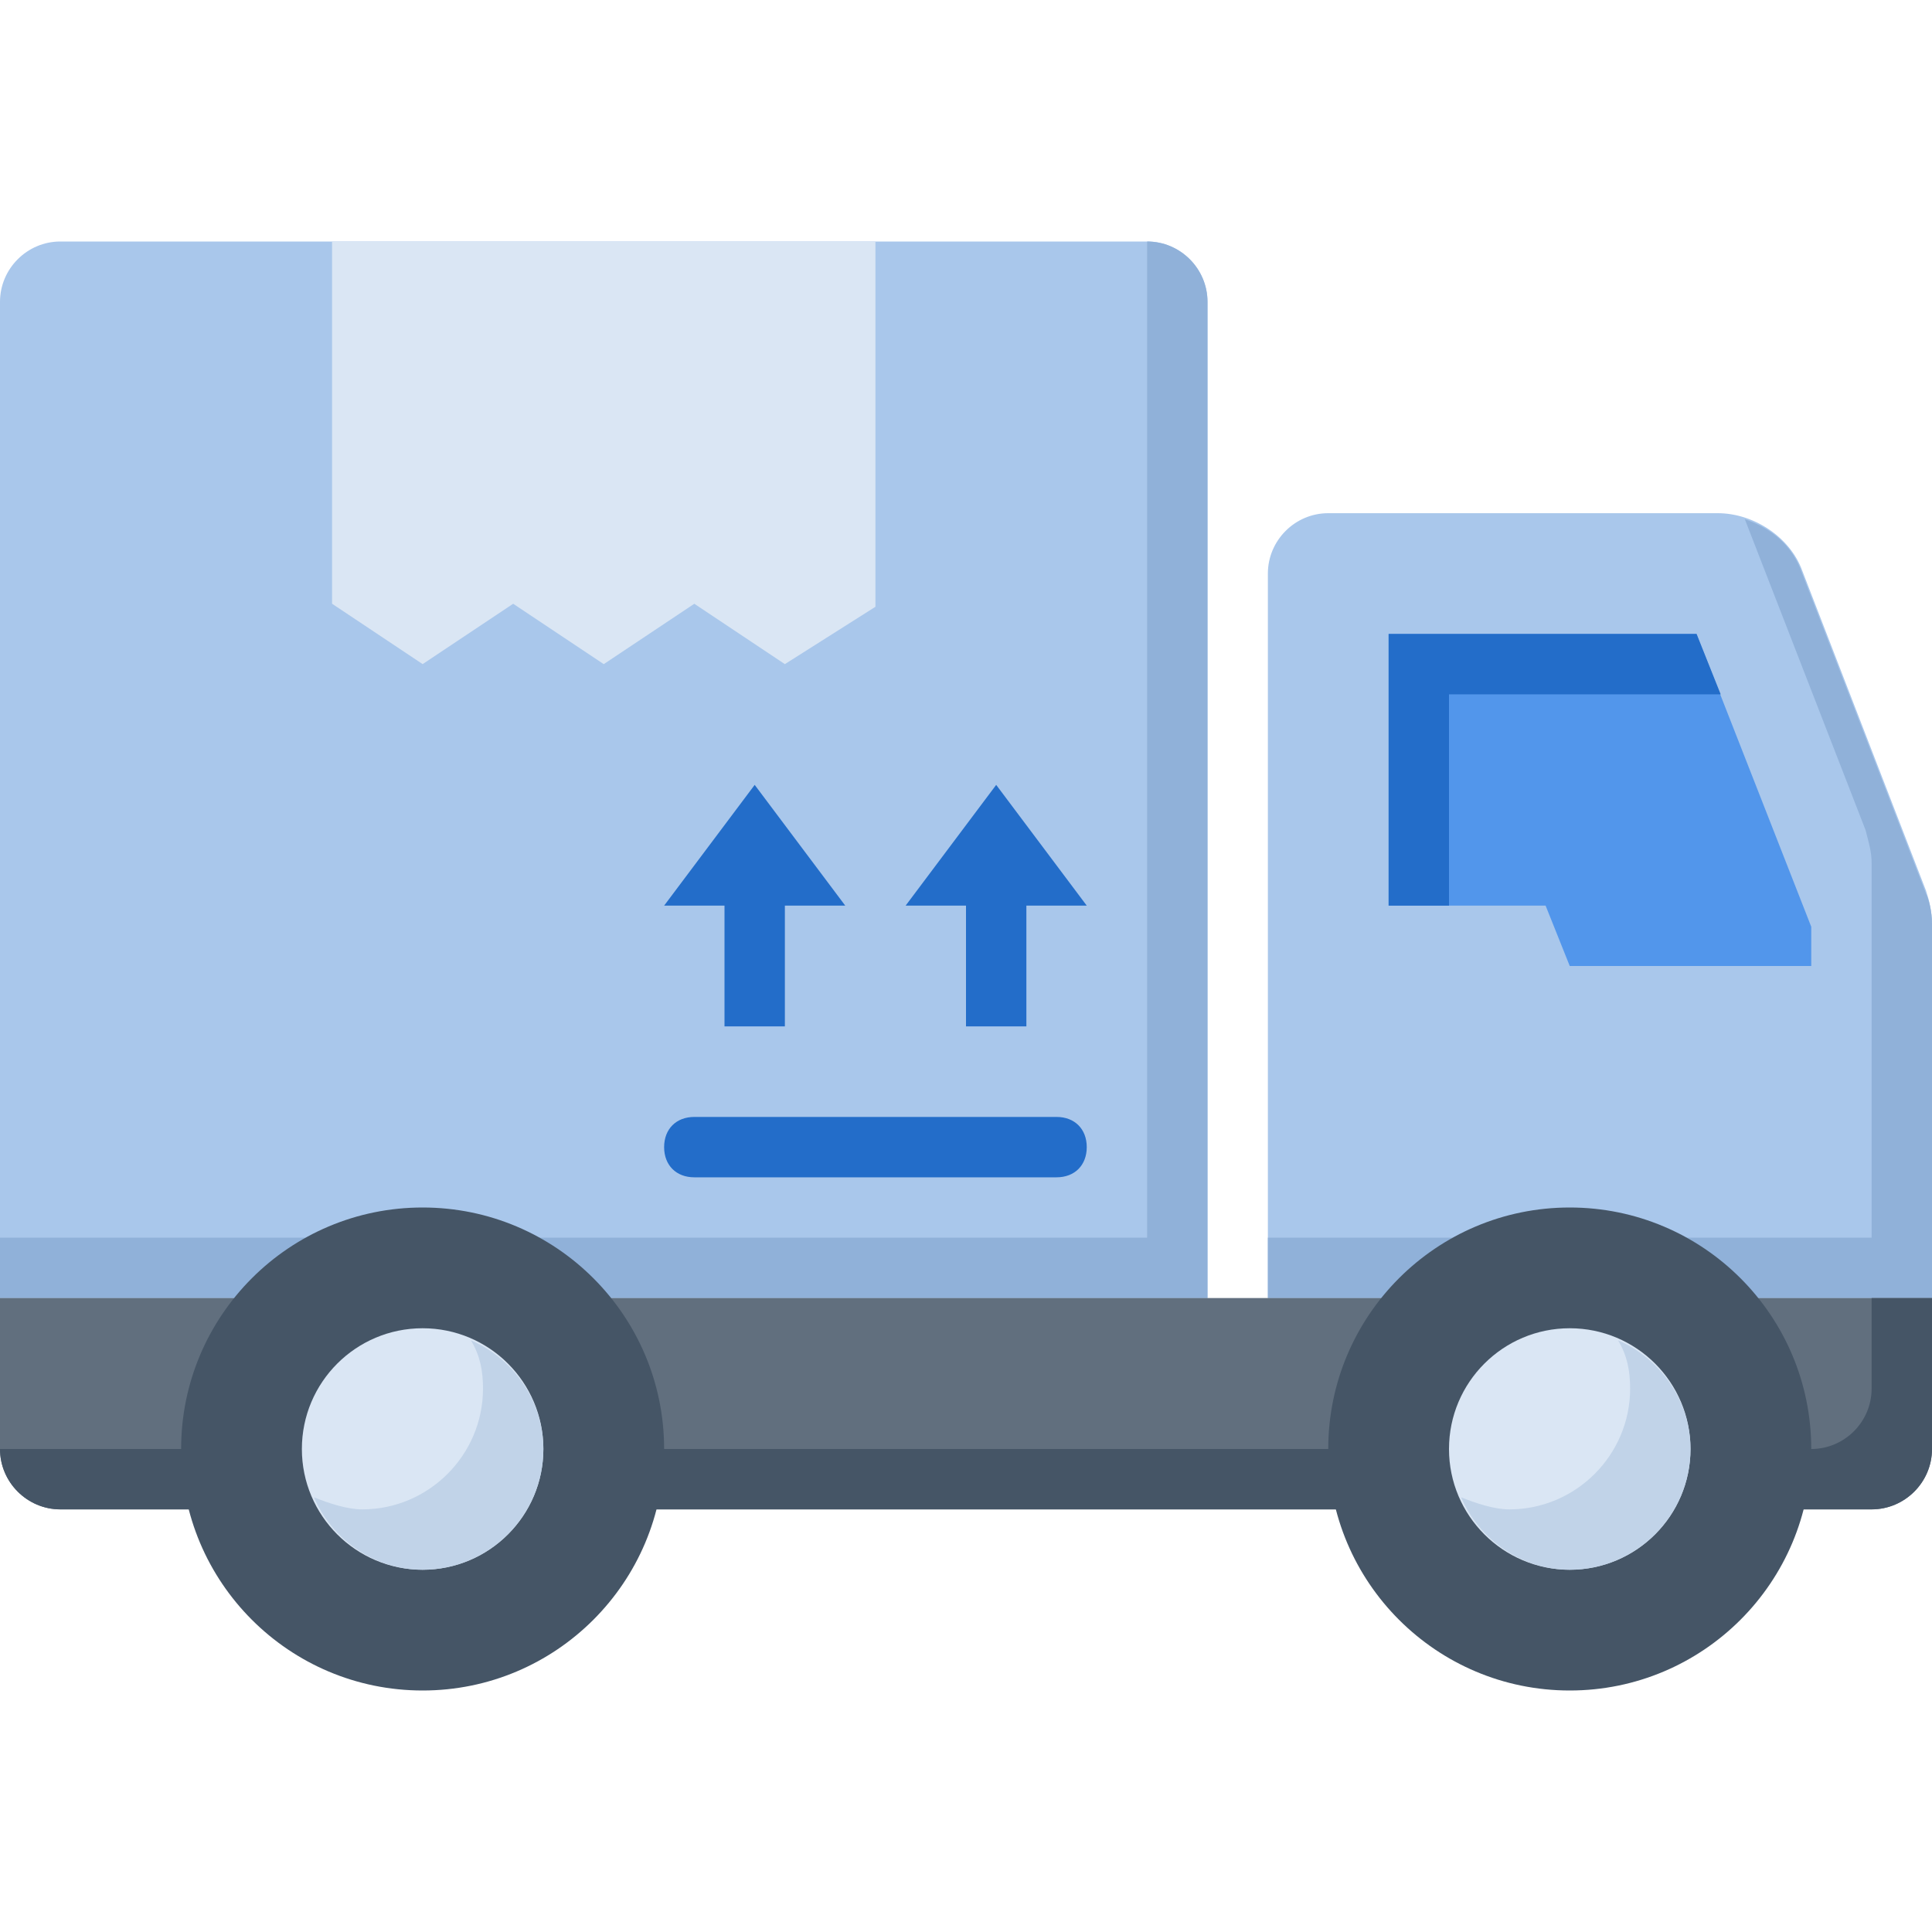 <svg width="64" height="64" viewBox="0 0 64 64" fill="none" xmlns="http://www.w3.org/2000/svg">
<g clip-path="url(#clip0_173_745)">
<path d="M40 43H0V10C0 8.9 0.9 8 2 8H38C39.1 8 40 8.9 40 10V43Z" fill="#A9C7EB"/>
<path d="M40 10V43H0V41H38V8C39.1 8 40 8.9 40 10Z" fill="#90B1D9"/>
<path d="M64 43H42V19C42 17.9 42.9 17 44 17H56.9C58.1 17 59.3 17.8 59.7 18.9L63.8 29.5C63.9 29.8 64 30.2 64 30.6V43Z" fill="#A9C7EB"/>
<path d="M64 30.6V43H42V41H62V28.6C62 28.2 61.9 27.9 61.8 27.5L57.8 17.2C58.7 17.5 59.4 18.1 59.7 19L63.8 29.6C63.9 29.8 64 30.2 64 30.6Z" fill="#90B1D9"/>
<path d="M60 30.7V32H52L51.2 30H46V21H56.2L60 30.7Z" fill="#5296EB"/>
<path d="M57 23H48V30H46V21H56.2L57 23Z" fill="#236DC9"/>
<path d="M62 50H2C0.9 50 0 49.1 0 48V43H64V48C64 49.1 63.1 50 62 50Z" fill="#616F7E"/>
<path d="M64 43V48C64 49.1 63.1 50 62 50H2C0.9 50 0 49.1 0 48H60C61.1 48 62 47.1 62 46V43H64Z" fill="#455566"/>
<path d="M14 56C18.418 56 22 52.418 22 48C22 43.582 18.418 40 14 40C9.582 40 6 43.582 6 48C6 52.418 9.582 56 14 56Z" fill="#455566"/>
<path d="M14 52C16.209 52 18 50.209 18 48C18 45.791 16.209 44 14 44C11.791 44 10 45.791 10 48C10 50.209 11.791 52 14 52Z" fill="#DAE6F4"/>
<path d="M18 48C18 50.2 16.2 52 14 52C12.4 52 11 51 10.4 49.6C10.9 49.8 11.5 50 12 50C14.2 50 16 48.2 16 46C16 45.4 15.9 44.9 15.6 44.4C17 45 18 46.4 18 48Z" fill="#C1D3E8"/>
<path d="M52 56C56.418 56 60 52.418 60 48C60 43.582 56.418 40 52 40C47.582 40 44 43.582 44 48C44 52.418 47.582 56 52 56Z" fill="#455566"/>
<path d="M52 52C54.209 52 56 50.209 56 48C56 45.791 54.209 44 52 44C49.791 44 48 45.791 48 48C48 50.209 49.791 52 52 52Z" fill="#DAE6F4"/>
<path d="M29 20.1L26 22L23 20L20 22L17 20L14 22L11 20V8H29V20.1Z" fill="#DAE6F4"/>
<path d="M36 30L33 26L30 30H32V34H34V30H36Z" fill="#236DC9"/>
<path d="M28 30L25 26L22 30H24V34H26V30H28Z" fill="#236DC9"/>
<path d="M35 39H23C22.4 39 22 38.6 22 38C22 37.4 22.4 37 23 37H35C35.6 37 36 37.4 36 38C36 38.6 35.6 39 35 39Z" fill="#236DC9"/>
<path d="M56 48C56 50.2 54.2 52 52 52C50.4 52 49 51 48.4 49.6C48.9 49.8 49.5 50 50 50C52.2 50 54 48.2 54 46C54 45.4 53.9 44.9 53.6 44.4C55 45 56 46.4 56 48Z" fill="#C1D3E8"/>
</g>
<defs>
<clipPath id="clip0_173_745">
<rect width="64" height="48" fill="white" transform="translate(0 8)"/>
</clipPath>
</defs>
</svg>
